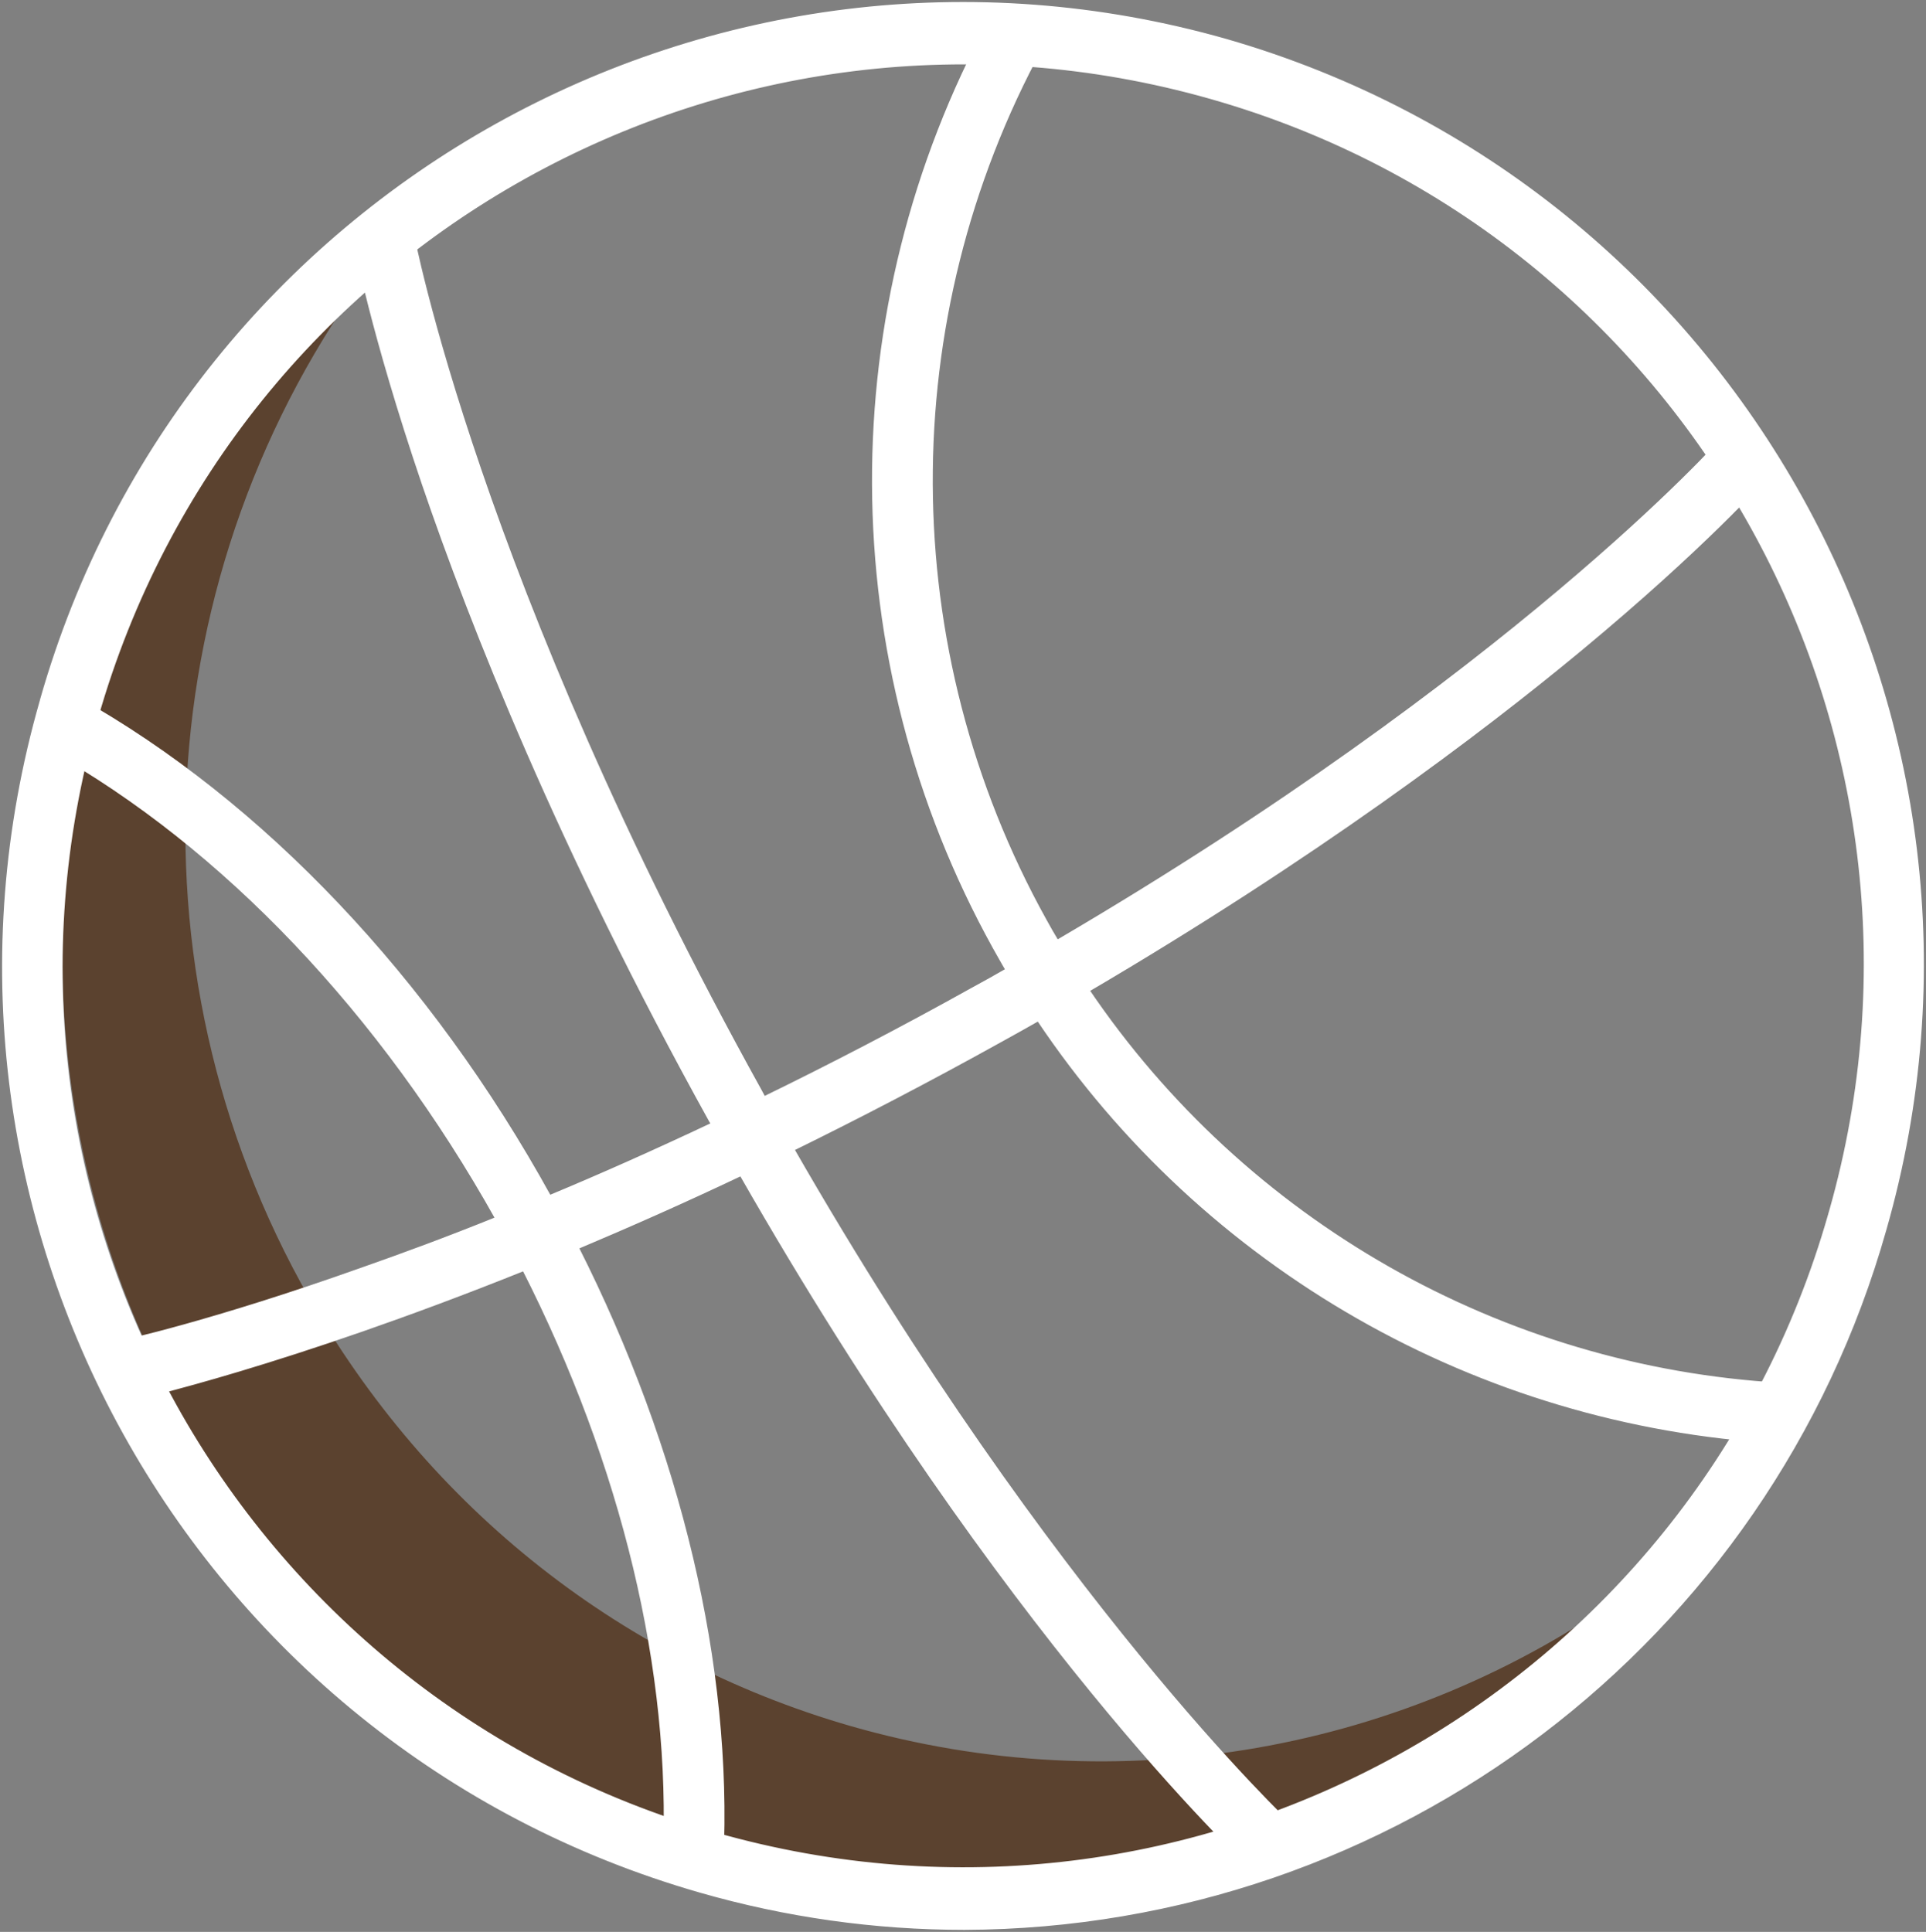 <?xml version="1.0" encoding="utf-8"?>
<svg xmlns="http://www.w3.org/2000/svg" xmlns:xlink="http://www.w3.org/1999/xlink" version="1.1" id="Layer_1" x="0px" y="0px" viewBox="0 0 476.3 477.8" style="enable-background:new 0 0 476.3 477.8;">
<rect x="0" y="0" width="476.3" height="477.8" fill="#808080" stroke="none"/>
<style type="text/css">
	.st0{fill:#5B422F;}
	.st1{fill:#FFFFFF;stroke:#FFFFFF;stroke-miterlimit:10;}
</style>
<path class="st0" d="M403.4,393.2c-55.7,40.3-126.9,52.7-193,33.7c-58.3-16.8-106.5-55.8-136-109.6c-45.3-83-36.1-185.1,23.3-258.7&#xA;	C62.1,88.3,36.5,128.3,24.2,173C7.6,231.7,14.7,294.6,44,348.2c29.4,53.9,77.7,92.8,136,109.7c57.7,16.9,119.7,9.5,171.9-20.2&#xA;	c19.6-11.1,37.4-25,52.9-41.3L403.4,393.2z"/>
<path class="st1" d="M268.9,244.9c56.2-33,96.8-63.6,121.9-84.4c30.6-25.4,45.1-41.8,45.7-42.5l-10.5-9.3&#xA;	c-0.5,0.6-52,58.3-164.6,124.3c-1.1-1.8-2.1-3.6-3.1-5.4c-37.2-67.1-37.5-148.6-0.9-216l-12.3-6.7C206.2,76.5,206.5,163,246,234.3&#xA;	c1.1,1.9,2.1,3.8,3.2,5.6c-2.8,1.6-5.6,3.2-8.4,4.7c-18.1,10.1-35.5,19.1-51.9,27.1c-0.3-0.6-0.6-1.1-0.9-1.7&#xA;	c-70.3-126.8-86.1-212.1-86.3-212.9l-13.8,2.5c0.2,0.9,4.1,22.3,16.9,60c11.8,34.6,33.6,90,71,157.5c0.2,0.3,0.4,0.6,0.5,1&#xA;	c-14.4,6.8-27.9,12.8-40.4,18l-0.1-0.1c-29.7-53.9-71.1-97.5-116.5-123l-6.8,12.2c42.8,24,82,65.2,110.5,116.2&#xA;	c-12.6,5.1-23.8,9.2-33.5,12.6c-37.1,13.2-59.6,18.1-60,18.1l0,0l3,13.8c0.6-0.1,38.1-8.4,97.1-32.1c24.6,48.4,37,99.8,34.8,145.8&#xA;	l14,0.7c2.3-48.1-10.4-101.5-35.8-151.8c12.8-5.4,26.4-11.4,40.7-18.2c65.3,114.3,123.8,169.2,126.4,171.6l9.5-10.3&#xA;	c-0.6-0.6-59.1-55.5-123.3-167.4c16.5-8.1,33.8-17.1,51.8-27.1c3.1-1.7,6.1-3.4,9.1-5.1c41.2,61.6,109,100.2,182.9,104.5l0.8-14&#xA;	C371.3,338.5,307.8,302.4,268.9,244.9z"/>
<path class="st1" d="M303.1,10.1C177.2-25.7,46.2,47.3,10.4,173.1c0,0.1-0.1,0.3-0.1,0.4C-25.9,299.7,47,431.4,173.2,467.6&#xA;	c21.2,6.1,43.2,9.2,65.3,9.2C344.4,476.4,437.2,406,466,304.1C502.2,178,429.2,46.4,303.1,10.1L303.1,10.1z M452.6,300.4&#xA;	c-33.8,118.5-157.2,187.1-275.7,153.3S-10.2,296.5,23.6,178c0.1-0.2,0.1-0.4,0.2-0.6C57.6,58.9,181-9.7,299.5,24&#xA;	s187.1,157.2,153.3,275.7C452.7,299.9,452.7,300.1,452.6,300.4z"/>
</svg>